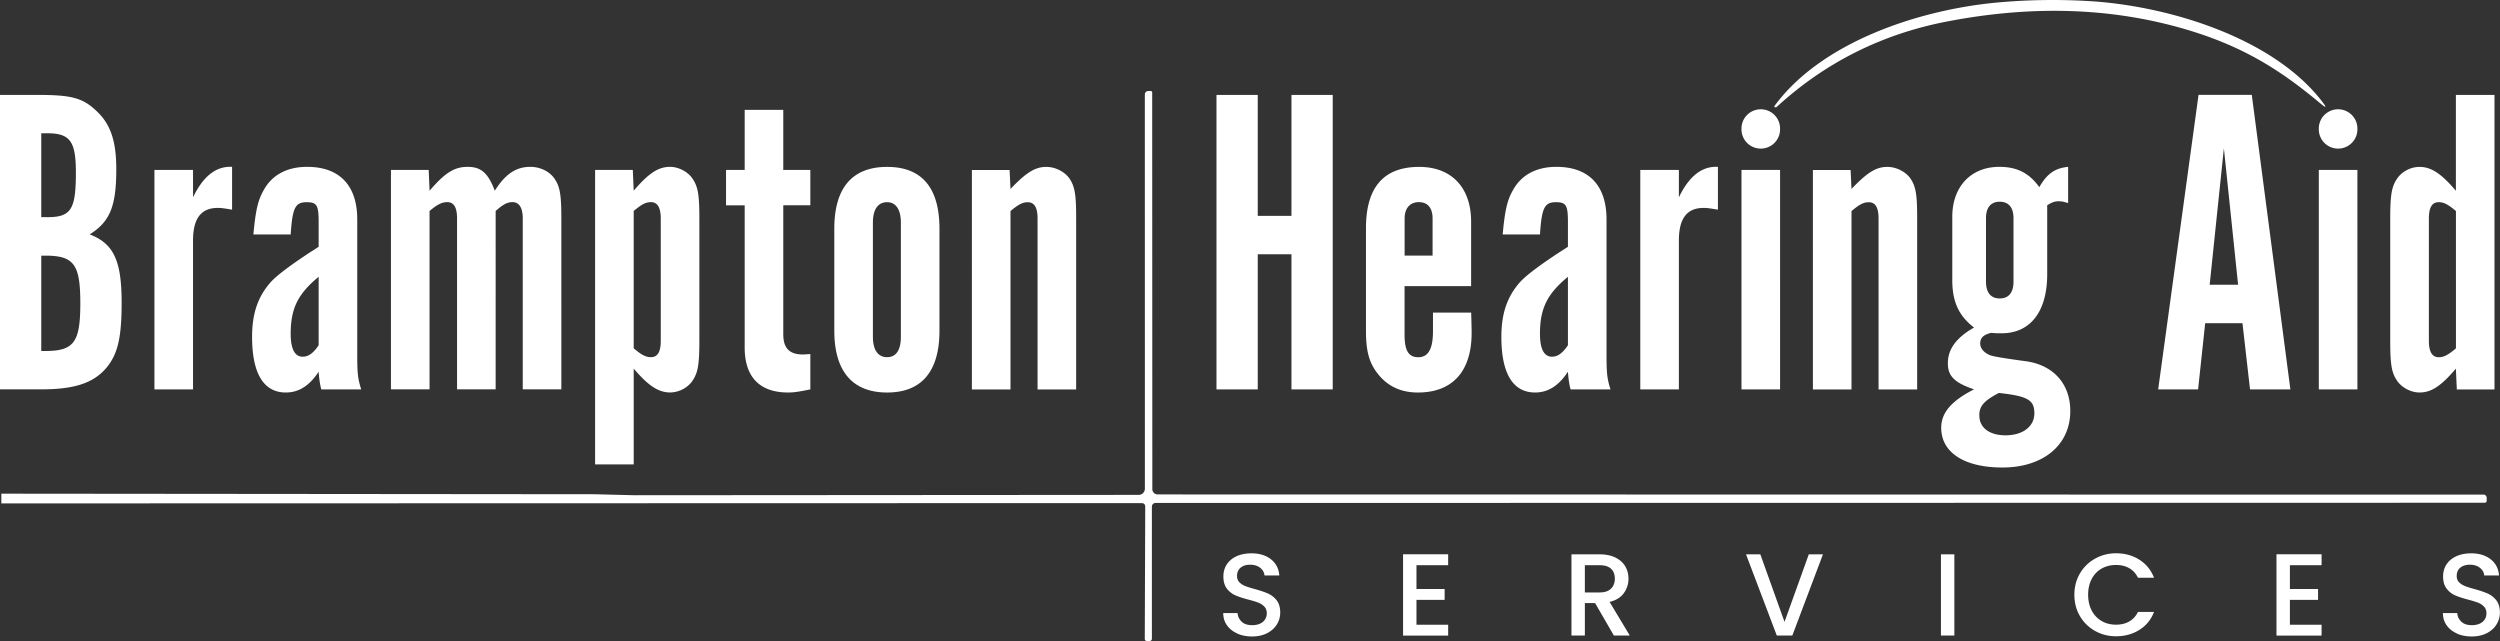 <svg xmlns="http://www.w3.org/2000/svg" width="312" height="80" fill="none"><rect width="100%" height="100%" fill="#333333" stroke="none"/><g fill="#fff" clip-path="url(#a)"><path d="M289.651 12.964c-5.055-4.242-9.715-7.176-16.77-9.272-9.244-2.74-19.205-3.073-29.895-1.008-8.131 1.57-15.205 5.118-21.242 10.65-.094.087-.195.087-.289 0-.038-.038-.038-.07-.006-.1 5.841-7.972 17.934-11.97 27.618-12.902a76.316 76.316 0 0 1 11.57-.2c9.779.556 23.053 4.498 29.235 12.632.515.682.446.75-.214.2h-.007ZM.168 62.825v-1.214l74.007.069 4.987.125 62.952-.044a.768.768 0 0 0 .767-.763l-.006-49.204a.44.44 0 0 1 .44-.438h.27c.138 0 .208.069.208.2l.018 49.486c0 .369.302.663.667.663l165.464.025c.214 0 .39.169.396.376v.331c.013.207-.082.307-.289.307l-165.835.025a.46.46 0 0 0-.459.456v16.437c.006.232-.107.344-.333.332h-.29c-.176-.007-.264-.094-.264-.27l.057-16.461c0-.32-.151-.476-.478-.476L.168 62.825Zm4.485-50.981c4.434 0 5.76.388 7.59 2.203 1.604 1.595 2.27 3.691 2.27 7.051 0 4.63-.773 6.557-3.32 8.153 2.993 1.157 3.987 3.253 3.987 8.54 0 4.411-.497 6.445-1.937 8.153-1.603 1.87-3.987 2.647-8.087 2.647H0V11.844h4.653Zm1.22 15.26c2.994 0 3.597-.938 3.597-5.568 0-3.91-.717-4.905-3.597-4.905H5.15v10.467h.723v.007Zm-.226 16.7c3.597 0 4.377-1.101 4.377-5.95 0-4.85-.774-5.95-4.377-5.95H5.15v11.9h.497ZM24.09 21.21v3.417c1.277-2.647 2.88-3.91 4.874-3.804v5.343c-1-.163-1.327-.219-1.774-.219-2.106 0-3.1 1.32-3.1 4.08v18.57h-4.817V21.211h4.817Z"/><path d="M40.101 48.597c-.163-.55-.277-1.377-.333-2.203-1.164 1.765-2.49 2.59-4.1 2.59-2.767 0-4.207-2.37-4.207-6.944 0-2.922.723-5.012 2.327-6.833.775-.846 2.454-2.115 5.037-3.804.113-.056.44-.275.943-.607v-3.084c0-2.096-.22-2.478-1.497-2.478-1.44 0-1.773.72-1.993 4.023h-4.654c.277-2.978.554-4.242 1.277-5.512 1.05-1.927 2.937-2.922 5.427-2.922 4.043 0 6.257 2.315 6.257 6.557v16.806c0 2.315.056 3.028.496 4.41h-4.986.006Zm-.333-14.053c-2.604 2.146-3.49 3.967-3.49 7.108 0 1.87.497 2.865 1.496 2.865.724 0 1.327-.438 1.994-1.432v-8.541ZM48.79 21.21h4.709l.113 2.591c1.937-2.259 3.1-2.978 4.76-2.978 1.66 0 2.547.77 3.377 2.978 1.327-2.096 2.66-2.978 4.434-2.978 1.276 0 2.49.607 3.1 1.595.61.939.773 1.984.773 4.85V48.59H65.24V27.267c0-1.32-.44-2.04-1.276-2.04-.667 0-1.164.276-2.107 1.102V48.59H57.04V27.267c0-1.376-.39-2.04-1.22-2.04-.666 0-1.22.276-2.213 1.102V48.59H48.79V21.204v.007Zm30.183 0 .113 2.591c1.83-2.146 3.044-2.978 4.54-2.978 1.107 0 2.327.663 2.88 1.595.61.939.774 1.984.774 4.85v15.266c0 2.81-.163 3.91-.773 4.85-.554.938-1.717 1.594-2.88 1.594-1.44 0-2.717-.825-4.54-2.978v11.957h-4.818V21.204h4.71l-.006.007Zm.113 22.262c.994.826 1.497 1.102 2.157 1.102.83 0 1.22-.663 1.22-2.04V27.267c0-1.32-.39-2.04-1.22-2.04-.666 0-1.163.276-2.157 1.102v17.143Zm18.667-17.856v16.092c0 1.765.773 2.534 2.49 2.534l.887-.056v4.411c-1.384.275-1.994.388-2.767.388-3.547 0-5.427-1.927-5.427-5.619V25.622h-2.327V21.21h2.327v-7.496h4.817v7.496h3.377v4.41h-3.377v-.005Zm19.492 15.654c0 5.068-2.214 7.715-6.534 7.715s-6.59-2.647-6.59-7.715V28.544c0-5.068 2.214-7.715 6.59-7.715 4.377 0 6.534 2.647 6.534 7.715V41.27Zm-8.307.77c0 1.595.61 2.534 1.773 2.534 1.164 0 1.717-.939 1.717-2.534V27.768c0-1.596-.61-2.534-1.717-2.534-1.163 0-1.773.938-1.773 2.534V42.04Zm17.059-20.83.113 2.372c1.993-2.096 3.1-2.753 4.483-2.753 1.164 0 2.384.663 2.937 1.546.61.938.773 1.983.773 4.736v21.492h-4.816V27.28c0-1.377-.39-2.04-1.22-2.04-.667 0-1.164.276-2.157 1.101v22.262h-4.817V21.217h4.71l-.006-.006Zm30.97 10.525v16.862h-5.151V11.844h5.151v15.098h4.206V11.844h5.151v36.753h-5.151V31.735h-4.206Zm26.636 7.276c.037 1.248.056 2.092.056 2.534 0 4.793-2.383 7.44-6.703 7.44-2.107 0-3.767-.77-4.987-2.315-1.106-1.377-1.496-2.866-1.496-5.4V28.487c0-5.124 2.213-7.658 6.646-7.658 4.044 0 6.477 2.59 6.477 6.833v8.046h-8.307v6.063c0 1.983.497 2.81 1.717 2.81 1.22 0 1.83-.996 1.83-3.255v-2.315h4.767Zm-4.817-7.114v-4.63c0-1.32-.61-2.04-1.717-2.04-1.107 0-1.773.77-1.773 2.04v4.63h3.49Zm17.225 16.7c-.163-.55-.276-1.377-.333-2.203-1.163 1.765-2.49 2.59-4.1 2.59-2.767 0-4.207-2.37-4.207-6.944 0-2.922.723-5.012 2.327-6.833.775-.846 2.454-2.115 5.037-3.804.113-.056.44-.275.943-.607v-3.084c0-2.096-.22-2.478-1.497-2.478-1.44 0-1.773.72-1.993 4.023h-4.653c.276-2.978.553-4.242 1.276-5.512 1.05-1.927 2.937-2.922 5.427-2.922 4.043 0 6.257 2.315 6.257 6.557v16.806c0 2.315.056 3.028.497 4.41h-4.987.006Zm-.333-14.053c-2.603 2.146-3.49 3.967-3.49 7.108 0 1.87.497 2.865 1.497 2.865.716 0 1.326-.438 1.993-1.432v-8.541Zm13.846-13.334v3.417c1.276-2.647 2.88-3.91 4.873-3.804v5.343c-1-.163-1.327-.219-1.773-.219-2.107 0-3.1 1.32-3.1 4.08v18.57h-4.817V21.211h4.817Zm12.629-5.174a2.403 2.403 0 0 0-2.409-2.396 2.402 2.402 0 0 0-2.408 2.396v.113a2.402 2.402 0 0 0 2.408 2.396 2.403 2.403 0 0 0 2.409-2.396v-.113Zm0 5.174h-4.817v27.387h4.817V21.21Zm8.801 0 .113 2.372c1.993-2.096 3.1-2.753 4.483-2.753 1.164 0 2.384.663 2.937 1.546.61.938.773 1.983.773 4.736v21.492h-4.816V27.28c0-1.377-.39-2.04-1.22-2.04-.667 0-1.164.276-2.157 1.101v22.262h-4.817V21.217h4.704v-.006Zm27.142 4.13c-.554-.163-.774-.219-1.164-.219-.496 0-.83.113-1.44.495v8.596c0 4.687-2.106 7.383-5.703 7.383-.333 0-.83 0-1.277-.056-.943.22-1.383.607-1.383 1.32 0 .607.44 1.158 1.276 1.49.407.146 1.847.385 4.32.719 3.49.438 5.647 2.81 5.647 6.226 0 4.242-3.376 7.051-8.47 7.051-4.76 0-7.64-1.87-7.64-4.962 0-1.87 1.276-3.36 4.1-4.792-2.44-.826-3.27-1.652-3.27-3.254 0-1.764 1.05-3.197 3.27-4.461-1.881-1.433-2.717-3.197-2.717-5.894v-7.934c0-3.747 2.327-6.225 5.873-6.225 2.214 0 3.711.77 4.987 2.534.943-1.652 1.937-2.372 3.597-2.534v4.517h-.006Zm-11.074 26.51c0 1.546 1.276 2.478 3.27 2.478 2.157 0 3.597-1.101 3.597-2.753 0-1.652-.83-2.146-4.433-2.534-1.881.989-2.44 1.652-2.44 2.81h.006Zm4.263-24.633c0-1.32-.61-2.04-1.716-2.04-1.107 0-1.717.714-1.717 2.04v7.934c0 1.376.61 2.096 1.717 2.096 1.106 0 1.716-.72 1.716-2.096v-7.934Zm23.041 21.38h-4.986l5.037-36.753h6.646l4.817 36.753h-5.037l-.943-8.265h-4.653l-.887 8.265h.006Zm3.214-30.09-1.774 17.026h3.547l-1.773-17.025Zm16.664-2.471a2.403 2.403 0 0 0-2.409-2.396 2.402 2.402 0 0 0-2.408 2.396v.113a2.402 2.402 0 0 0 2.408 2.396 2.403 2.403 0 0 0 2.409-2.396v-.113Zm0 5.174h-4.817v27.387h4.817V21.21Zm12.404 27.387-.114-2.59c-1.829 2.146-3.043 2.978-4.54 2.978-1.106 0-2.326-.663-2.88-1.596-.61-.938-.773-1.983-.773-4.849V27.274c0-2.81.163-3.91.773-4.85.554-.938 1.717-1.595 2.88-1.595 1.44 0 2.717.826 4.54 2.978V11.851h4.817v36.752h-4.71l.007-.006Zm-.107-22.262c-1-.826-1.497-1.101-2.157-1.101-.83 0-1.22.663-1.22 2.04V42.54c0 1.32.39 2.04 1.22 2.04.666 0 1.163-.275 2.157-1.101V26.335Zm-152.08 52.727c-.547-.238-.975-.576-1.289-1.014-.315-.438-.472-.945-.472-1.533h1.786c.038.438.214.795.522 1.082.308.288.742.426 1.295.426.554 0 1.025-.138 1.346-.413.321-.275.484-.632.484-1.07 0-.338-.1-.62-.302-.832a1.997 1.997 0 0 0-.748-.494c-.295-.12-.71-.244-1.239-.382-.666-.175-1.207-.35-1.622-.532a2.688 2.688 0 0 1-1.063-.838c-.295-.382-.44-.883-.44-1.514 0-.582.145-1.095.44-1.533.296-.438.704-.77 1.233-1.008.528-.231 1.138-.35 1.83-.35.987 0 1.798.244 2.427.738.629.488.981 1.164 1.05 2.021h-1.849c-.031-.369-.207-.688-.528-.945-.321-.262-.748-.394-1.276-.394-.478 0-.868.12-1.17.363-.302.244-.453.594-.453 1.051 0 .313.094.57.283.764.189.2.434.356.723.475.296.119.692.244 1.201.382.673.188 1.227.369 1.648.557.421.187.786.469 1.088.85.295.382.446.895.446 1.54a2.77 2.77 0 0 1-.415 1.458c-.276.456-.685.826-1.213 1.1-.535.276-1.164.414-1.881.414-.685 0-1.301-.12-1.848-.357l.006-.012Zm22.353-8.535v2.978h3.515v1.358h-3.515v3.104h3.956v1.357h-5.628V69.176h5.628v1.358h-3.956v-.007Zm24.638 8.791-2.346-4.055h-1.276v4.055h-1.673V69.182h3.515c.78 0 1.447.138 1.987.407.541.275.95.638 1.214 1.094.27.457.403.97.403 1.533a3.03 3.03 0 0 1-.579 1.802c-.384.538-.981.908-1.78 1.102l2.522 4.198h-1.993.006Zm-3.622-5.38h1.849c.622 0 1.094-.157 1.415-.47.314-.313.477-.732.477-1.252 0-.519-.157-.938-.471-1.232-.315-.294-.786-.444-1.421-.444h-1.849v3.397Zm29.715-4.756-3.824 10.136h-1.936l-3.843-10.136h1.786l3.019 8.428 3.031-8.428h1.767Zm16.398 0v10.136h-1.673V69.182h1.673Zm15.678 2.378a4.949 4.949 0 0 1 1.893-1.846 5.274 5.274 0 0 1 2.616-.663c1.087 0 2.05.262 2.892.794.843.532 1.459 1.283 1.843 2.253h-2.006c-.264-.532-.629-.933-1.101-1.195-.465-.263-1.012-.395-1.628-.395-.673 0-1.277.15-1.805.45a3.13 3.13 0 0 0-1.239 1.296c-.296.563-.446 1.22-.446 1.97 0 .752.15 1.409.446 1.972a3.201 3.201 0 0 0 1.239 1.308c.528.306 1.125.456 1.805.456.616 0 1.157-.131 1.628-.394.472-.263.837-.663 1.101-1.195h2.006c-.384.97-.994 1.72-1.843 2.246-.842.526-1.811.789-2.892.789-.956 0-1.83-.22-2.623-.664a4.979 4.979 0 0 1-1.886-1.845c-.466-.789-.698-1.677-.698-2.666 0-.988.232-1.883.698-2.671Zm26.197-1.033v2.978h3.515v1.358h-3.515v3.104h3.955v1.357h-5.628V69.176h5.628v1.358h-3.955v-.007Zm20.858 8.535c-.547-.238-.975-.576-1.289-1.014-.315-.438-.472-.945-.472-1.533h1.786c.038.438.214.795.522 1.082.308.288.742.426 1.295.426.554 0 1.025-.138 1.346-.413.321-.275.484-.632.484-1.07 0-.338-.101-.62-.302-.832a2.004 2.004 0 0 0-.748-.494 12.429 12.429 0 0 0-1.239-.382c-.666-.175-1.207-.35-1.616-.532a2.688 2.688 0 0 1-1.063-.838c-.295-.382-.44-.883-.44-1.514 0-.582.145-1.095.44-1.533.296-.438.705-.77 1.233-1.008.528-.231 1.138-.35 1.83-.35.987 0 1.798.244 2.427.738.629.488.981 1.164 1.05 2.021h-1.849c-.031-.369-.207-.688-.528-.945-.321-.262-.748-.394-1.276-.394-.478 0-.868.12-1.176.363-.302.244-.453.594-.453 1.051 0 .313.094.57.283.764.189.2.434.356.723.475.296.119.692.244 1.201.382.673.188 1.226.369 1.648.557.421.187.786.469 1.088.85.295.382.446.895.446 1.54a2.77 2.77 0 0 1-.415 1.458c-.277.456-.685.826-1.214 1.1-.534.276-1.163.414-1.886.414-.686 0-1.302-.12-1.849-.357l.013-.012Z"/></g><defs><clipPath id="a"><path fill="#fff" d="M0 0h312v80H0z"/></clipPath></defs></svg>